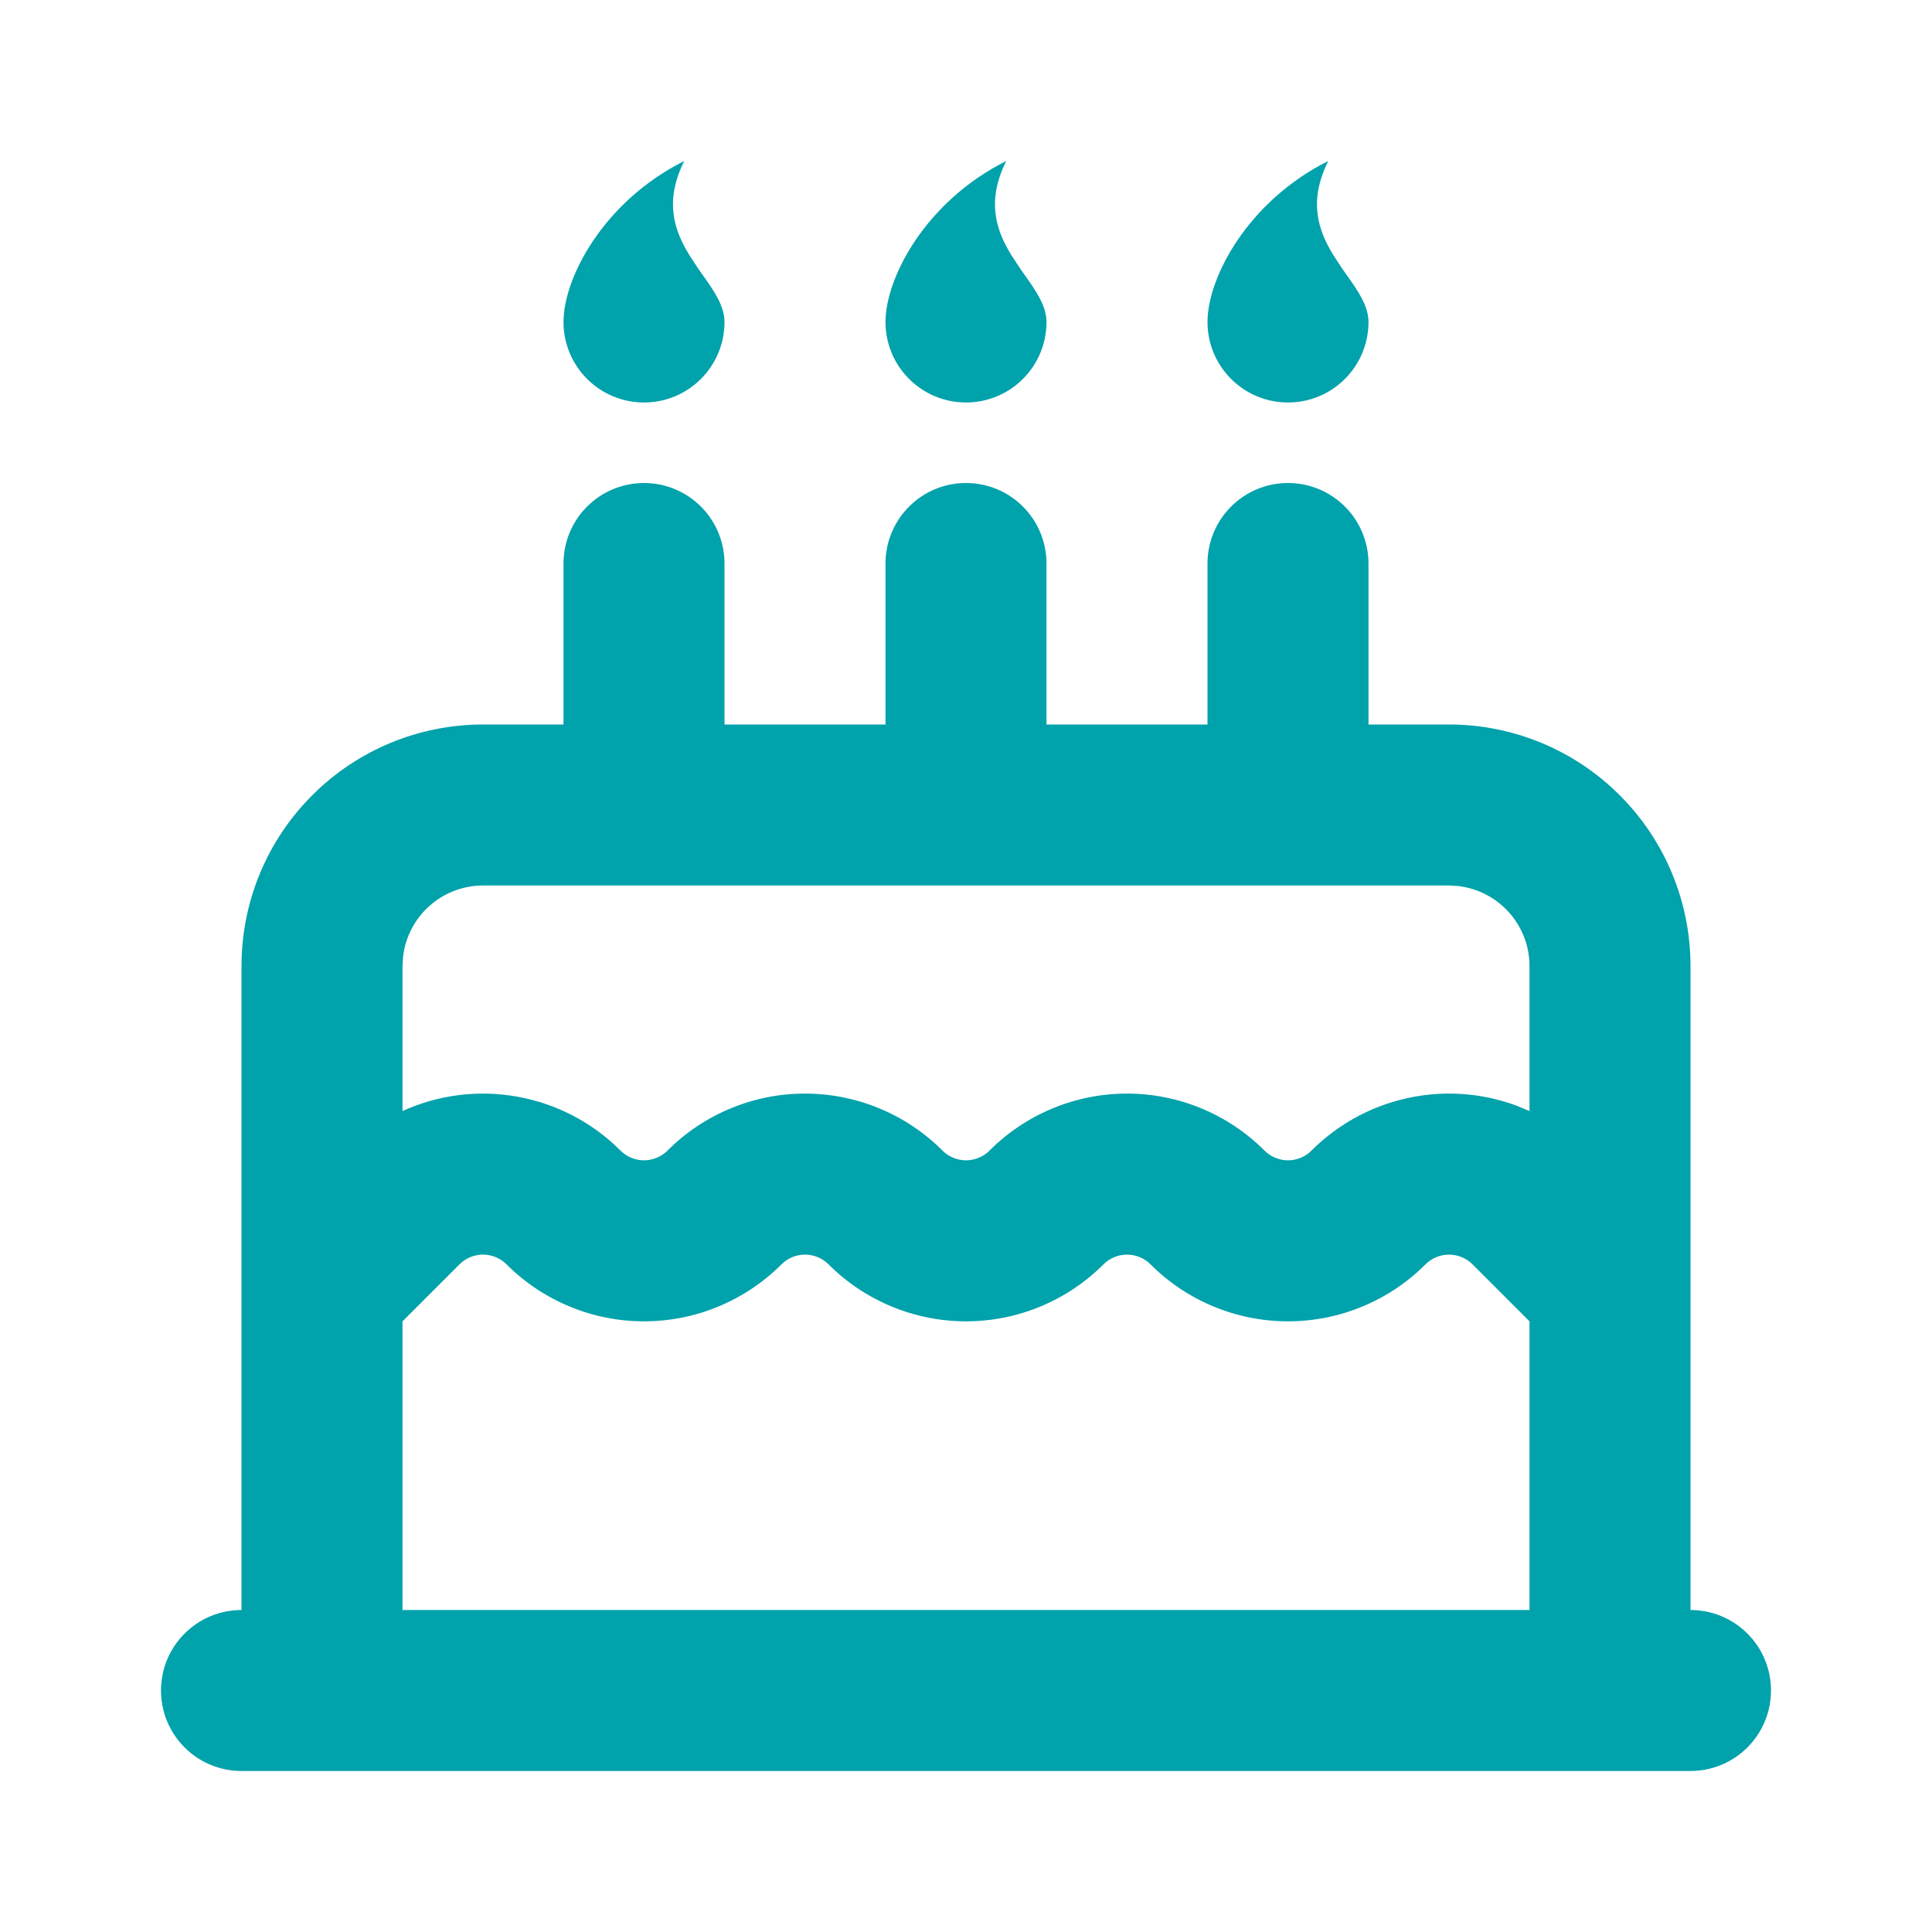 <svg width="24" height="24" viewBox="0 0 24 24" fill="none" xmlns="http://www.w3.org/2000/svg">
<g clip-path="url(#clip0_1962_4723)">
<path fill-rule="evenodd" clip-rule="evenodd" d="M16 6C16.265 6 16.52 6.105 16.707 6.293C16.895 6.48 17 6.735 17 7V9H18C18.796 9 19.559 9.316 20.121 9.879C20.684 10.441 21 11.204 21 12V20C21.265 20 21.52 20.105 21.707 20.293C21.895 20.48 22 20.735 22 21C22 21.265 21.895 21.52 21.707 21.707C21.52 21.895 21.265 22 21 22H3C2.735 22 2.48 21.895 2.293 21.707C2.105 21.52 2 21.265 2 21C2 20.735 2.105 20.48 2.293 20.293C2.48 20.105 2.735 20 3 20V12C3 11.204 3.316 10.441 3.879 9.879C4.441 9.316 5.204 9 6 9H7V7C7 6.735 7.105 6.48 7.293 6.293C7.48 6.105 7.735 6 8 6C8.265 6 8.52 6.105 8.707 6.293C8.895 6.48 9 6.735 9 7V9H11V7C11 6.735 11.105 6.48 11.293 6.293C11.48 6.105 11.735 6 12 6C12.265 6 12.52 6.105 12.707 6.293C12.895 6.48 13 6.735 13 7V9H15V7C15 6.735 15.105 6.48 15.293 6.293C15.48 6.105 15.735 6 16 6ZM17.707 15.707C17.483 15.931 17.217 16.109 16.924 16.23C16.631 16.352 16.317 16.414 16 16.414C15.683 16.414 15.369 16.352 15.076 16.23C14.783 16.109 14.517 15.931 14.293 15.707C14.255 15.668 14.209 15.638 14.159 15.617C14.108 15.596 14.054 15.585 14 15.585C13.946 15.585 13.892 15.596 13.841 15.617C13.791 15.638 13.745 15.668 13.707 15.707C13.483 15.931 13.217 16.109 12.924 16.23C12.631 16.352 12.317 16.414 12 16.414C11.683 16.414 11.369 16.352 11.076 16.23C10.783 16.109 10.517 15.931 10.293 15.707C10.255 15.668 10.209 15.638 10.159 15.617C10.108 15.596 10.054 15.585 10 15.585C9.946 15.585 9.892 15.596 9.841 15.617C9.791 15.638 9.745 15.668 9.707 15.707C9.483 15.931 9.217 16.109 8.924 16.23C8.631 16.352 8.317 16.414 8 16.414C7.683 16.414 7.369 16.352 7.076 16.23C6.783 16.109 6.517 15.931 6.293 15.707C6.255 15.668 6.209 15.638 6.159 15.617C6.108 15.596 6.054 15.585 6 15.585C5.946 15.585 5.892 15.596 5.841 15.617C5.791 15.638 5.745 15.668 5.707 15.707L5 16.414V20H19V16.414L18.293 15.707C18.255 15.668 18.209 15.638 18.159 15.617C18.108 15.596 18.054 15.585 18 15.585C17.946 15.585 17.892 15.596 17.841 15.617C17.791 15.638 17.745 15.668 17.707 15.707ZM18 11H6C5.755 11 5.519 11.09 5.336 11.253C5.153 11.415 5.036 11.64 5.007 11.883L5 12V13.802C5.447 13.598 5.946 13.536 6.43 13.624C6.914 13.711 7.359 13.944 7.707 14.292C7.745 14.331 7.791 14.361 7.841 14.382C7.892 14.403 7.946 14.414 8 14.414C8.054 14.414 8.108 14.403 8.159 14.382C8.209 14.361 8.255 14.331 8.293 14.292C8.517 14.068 8.783 13.89 9.076 13.769C9.369 13.647 9.683 13.585 10 13.585C10.317 13.585 10.631 13.647 10.924 13.769C11.217 13.89 11.483 14.068 11.707 14.292C11.745 14.331 11.791 14.361 11.841 14.382C11.892 14.403 11.946 14.414 12 14.414C12.054 14.414 12.108 14.403 12.159 14.382C12.209 14.361 12.255 14.331 12.293 14.292C12.517 14.068 12.783 13.89 13.076 13.769C13.369 13.647 13.683 13.585 14 13.585C14.317 13.585 14.631 13.647 14.924 13.769C15.217 13.89 15.483 14.068 15.707 14.292C15.745 14.331 15.791 14.361 15.841 14.382C15.892 14.403 15.946 14.414 16 14.414C16.054 14.414 16.108 14.403 16.159 14.382C16.209 14.361 16.255 14.331 16.293 14.292C16.619 13.966 17.031 13.741 17.48 13.642C17.93 13.542 18.399 13.574 18.831 13.732L19 13.802V12C19 11.755 18.91 11.519 18.747 11.336C18.584 11.153 18.36 11.036 18.117 11.007L18 11ZM12.5 2C12.25 2.501 12.375 2.863 12.564 3.17L12.67 3.332L12.725 3.41C12.869 3.613 13 3.8 13 4C13 4.265 12.895 4.52 12.707 4.707C12.52 4.895 12.265 5 12 5C11.735 5 11.48 4.895 11.293 4.707C11.105 4.52 11 4.265 11 4C11 3.448 11.5 2.5 12.5 2ZM8.5 2C8.25 2.501 8.375 2.863 8.564 3.17L8.67 3.332L8.725 3.41C8.869 3.613 9 3.8 9 4C9 4.265 8.895 4.52 8.707 4.707C8.52 4.895 8.265 5 8 5C7.735 5 7.48 4.895 7.293 4.707C7.105 4.52 7 4.265 7 4C7 3.448 7.5 2.5 8.5 2ZM16.5 2C16.25 2.501 16.375 2.863 16.564 3.17L16.67 3.332L16.725 3.41C16.869 3.613 17 3.8 17 4C17 4.265 16.895 4.52 16.707 4.707C16.52 4.895 16.265 5 16 5C15.735 5 15.48 4.895 15.293 4.707C15.105 4.52 15 4.265 15 4C15 3.448 15.5 2.5 16.5 2Z" fill="#00A2AB"/>
</g>
<defs>
<clipPath id="clip0_1962_4723">
<rect width="24" height="24" fill="white"/>
</clipPath>
</defs>
</svg>
